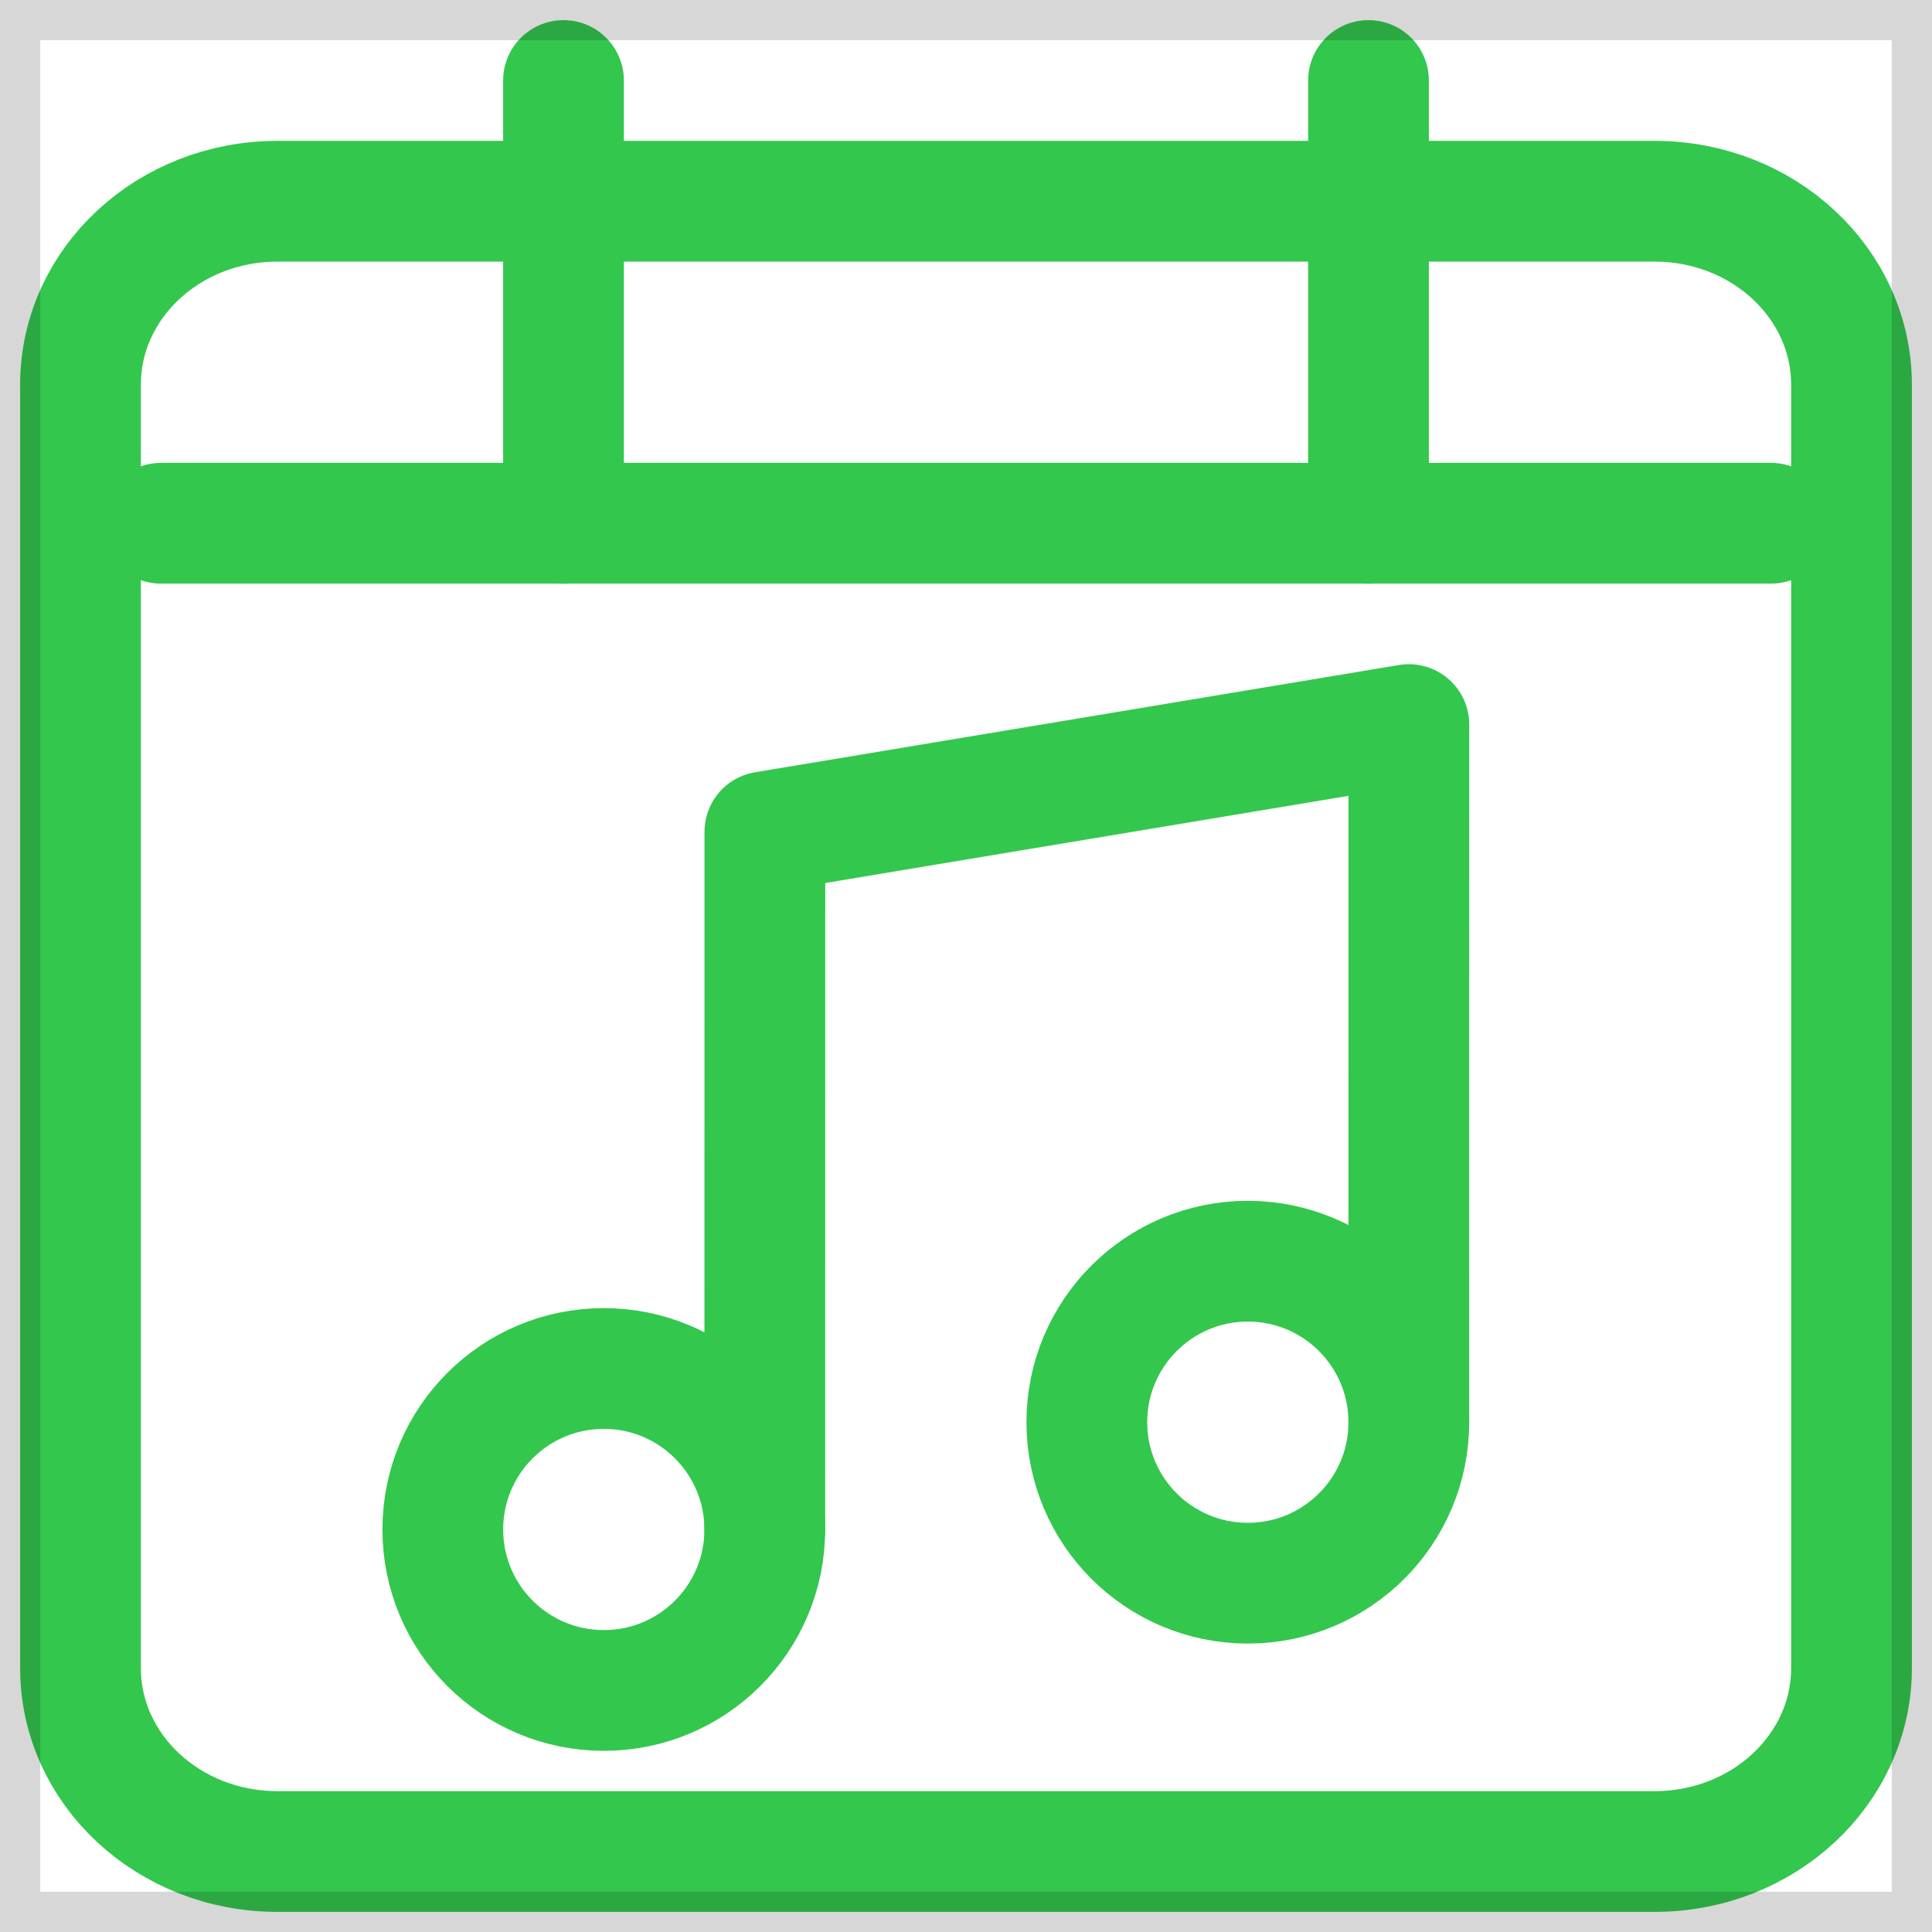 <svg width="48" height="48" viewBox="0 0 48 48" fill="none" xmlns="http://www.w3.org/2000/svg">
<g clip-path="url(#clip0_42_18)">
<path d="M14 2V13" stroke="#33C74E" stroke-width="3" stroke-linecap="round" stroke-linejoin="round"/>
<path d="M34 2V13" stroke="#33C74E" stroke-width="3" stroke-linecap="round" stroke-linejoin="round"/>
<path d="M41.111 5H6.889C4.189 5 2 7.04 2 9.556V41.444C2 43.96 4.189 46 6.889 46H41.111C43.811 46 46 43.96 46 41.444V9.556C46 7.04 43.811 5 41.111 5Z" stroke="#33C74E" stroke-width="3" stroke-linecap="round" stroke-linejoin="round"/>
<path d="M4 13L44 13" stroke="#33C74E" stroke-width="3" stroke-linecap="round" stroke-linejoin="round"/>
<path d="M19.001 38L19.003 20.667L35.003 18.002L35.002 35.335" stroke="#33C74E" stroke-width="3" stroke-linecap="round" stroke-linejoin="round"/>
<path d="M15.001 41.999C17.21 42 19.001 40.209 19.001 38C19.001 35.791 17.21 34 15.001 34C12.792 34 11.001 35.79 11.001 37.999C11.001 40.208 12.791 41.999 15.001 41.999Z" stroke="#33C74E" stroke-width="3" stroke-linecap="round" stroke-linejoin="round"/>
<path d="M31.002 39.334C33.211 39.334 35.002 37.544 35.002 35.335C35.002 33.126 33.211 31.335 31.002 31.334C28.793 31.334 27.002 33.125 27.002 35.334C27.002 37.543 28.792 39.334 31.002 39.334Z" stroke="#33C74E" stroke-width="3" stroke-linecap="round" stroke-linejoin="round"/>
</g>
<rect x="0.5" y="0.5" width="47" height="47" stroke="black" stroke-opacity="0.16"/>
<defs>
<clipPath id="clip0_42_18">
<rect width="48" height="48" fill="white"/>
</clipPath>
</defs>
</svg>
